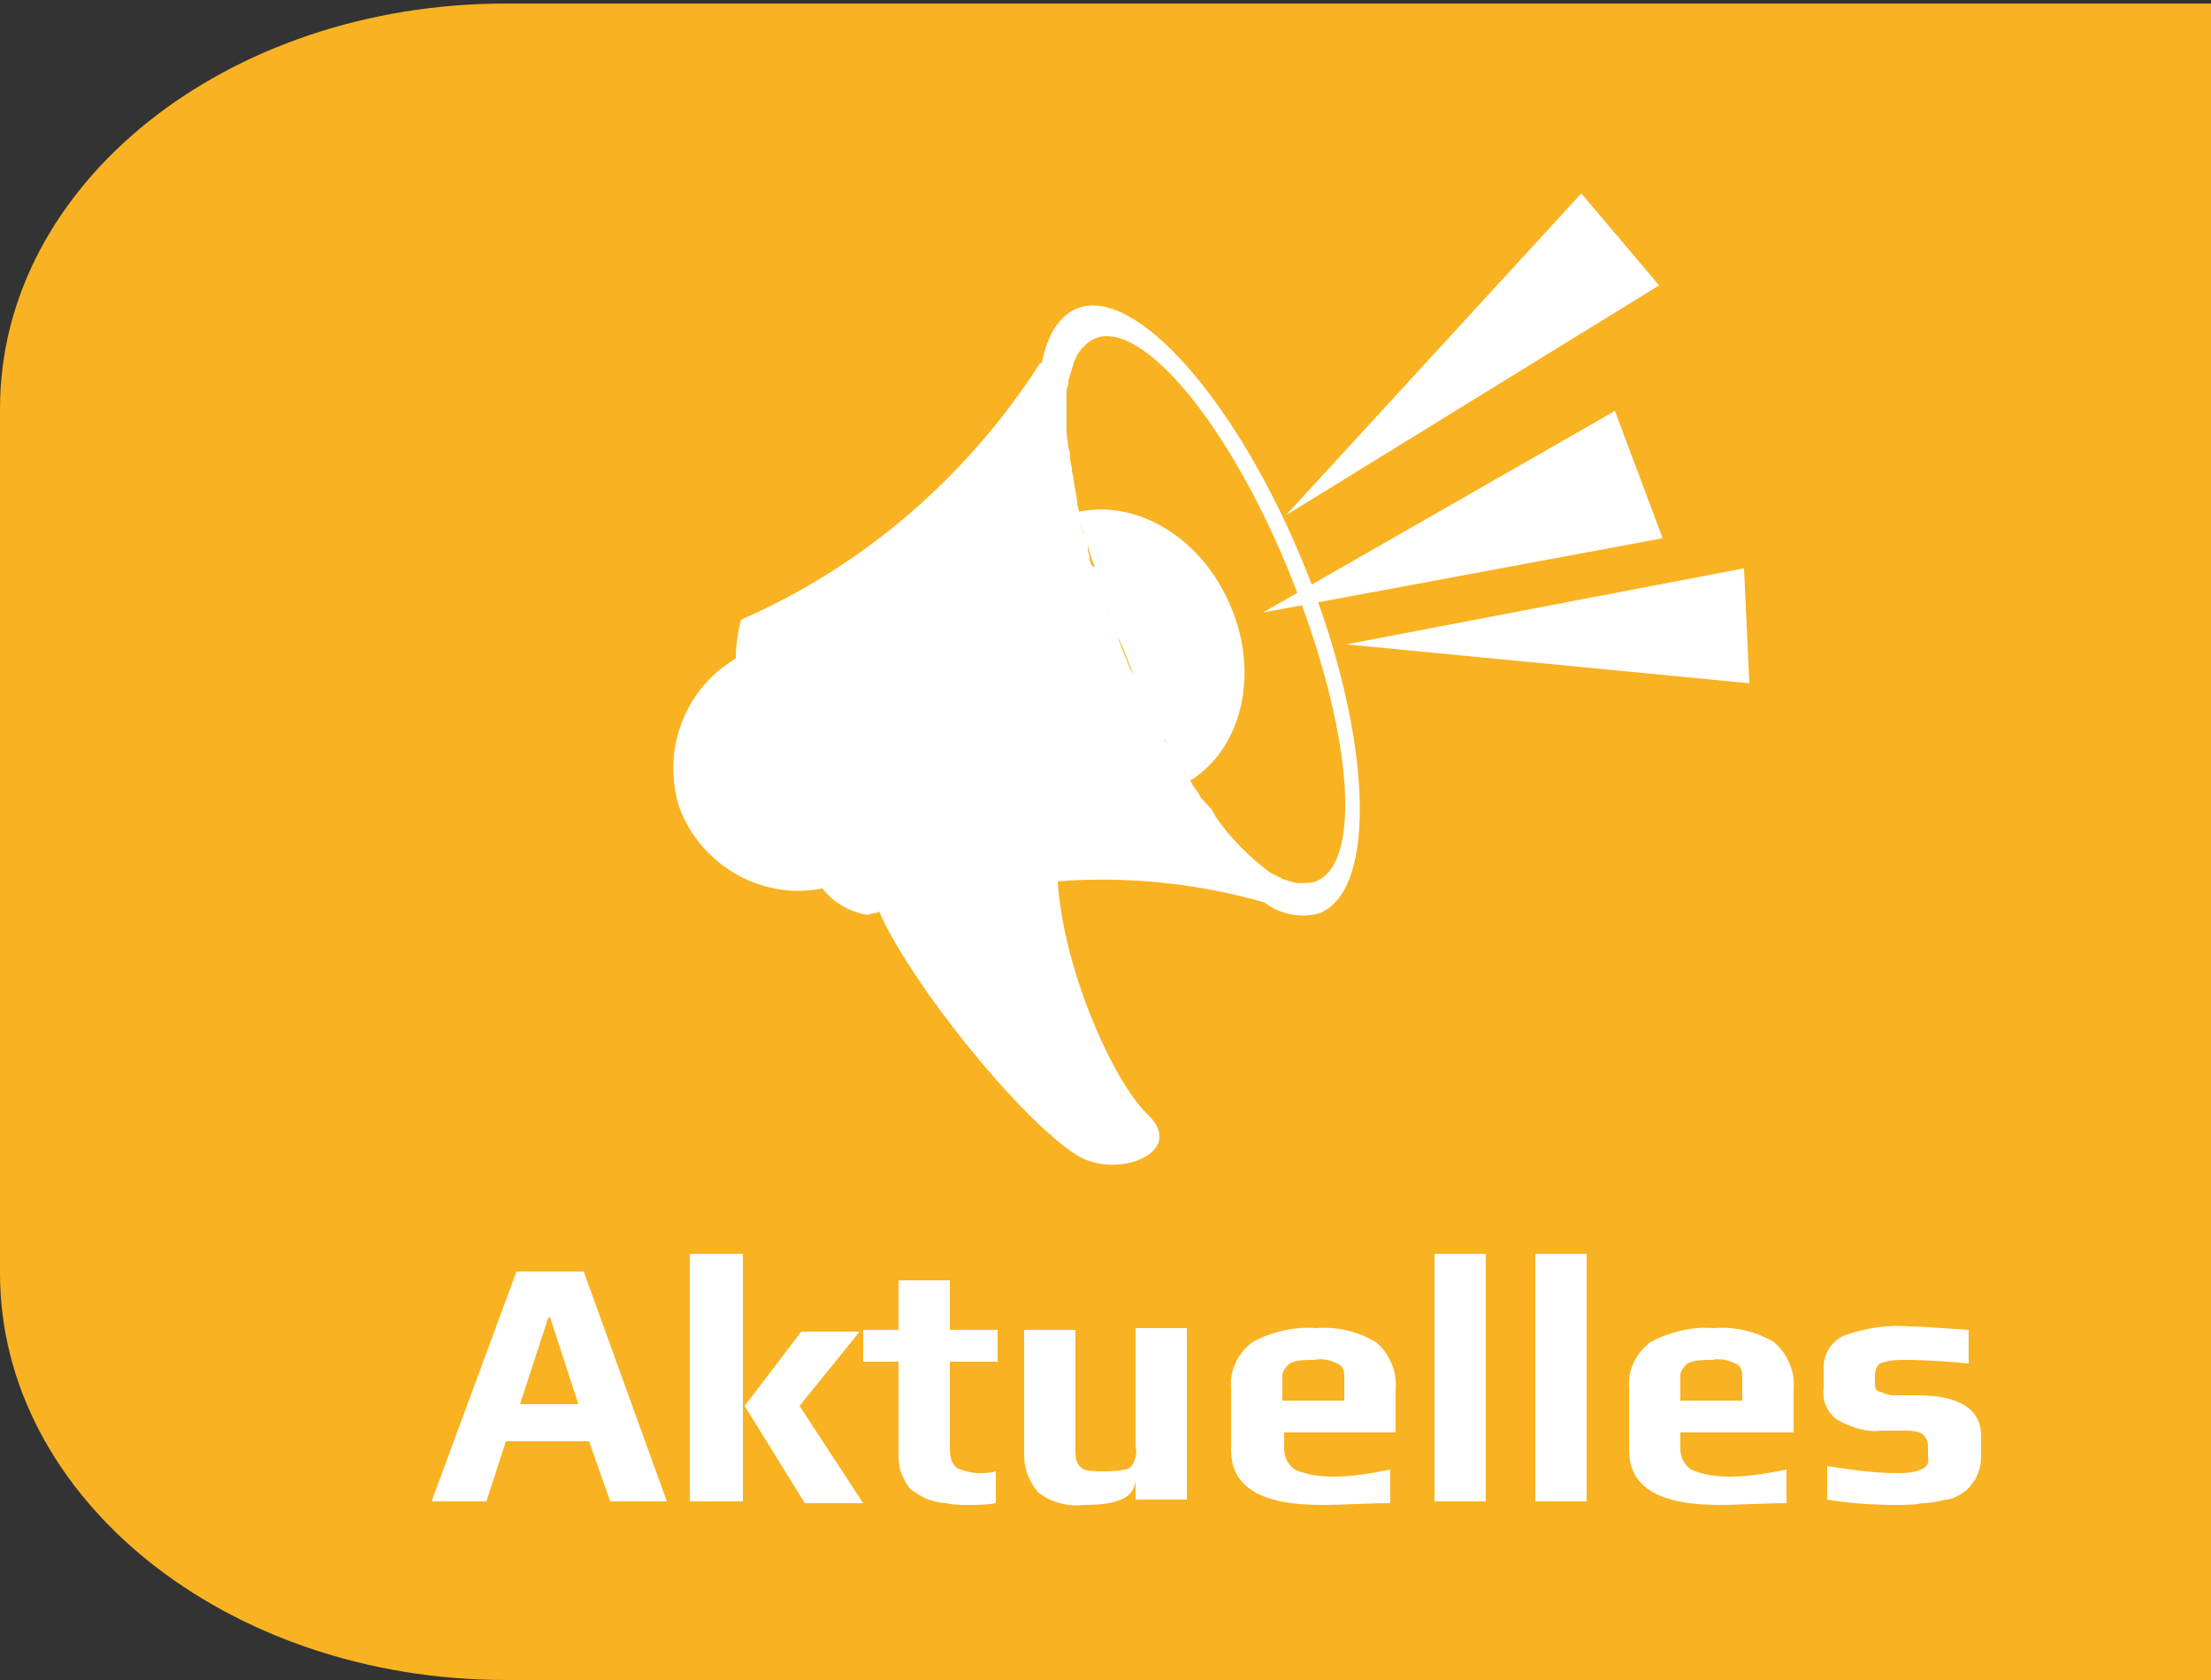 <?xml version="1.0" encoding="UTF-8"?> <!-- Generator: Adobe Illustrator 25.1.0, SVG Export Plug-In . SVG Version: 6.00 Build 0) --> <svg xmlns="http://www.w3.org/2000/svg" xmlns:xlink="http://www.w3.org/1999/xlink" version="1.1" id="Ebene_1" x="0px" y="0px" viewBox="0 0 125 95" style="enable-background:new 0 0 125 95;" xml:space="preserve"><rect x="0" y="0" width="125" height="95" fill="#333333" stroke="none"/> <style type="text/css"> .st0{clip-path:url(#SVGID_2_);} .st1{fill:#F9B221;} .st2{fill:#FFFFFF;} </style> <g> <defs> <rect id="SVGID_1_" width="125" height="95"></rect> </defs> <clipPath id="SVGID_2_"> <use xlink:href="#SVGID_1_" style="overflow:visible;"></use> </clipPath> <g id="a" class="st0"> <path class="st1" d="M28.6,0.2H125V95H28.6C12.8,95,0,84.7,0,72V23.1C0,10.4,12.8,0.2,28.6,0.2z"></path> <path class="st2" d="M29.2,71.9H33l4.7,13h-3.2l-1.2-3.4h-4.7l-1.1,3.4h-3.1L29.2,71.9z M32.7,79.4l-1.6-4.9H31l-1.6,4.9H32.7z M39,70.9H42v14H39V70.9z M42.1,79.5l3.2-4.2h3.3l-3.4,4.2l3.6,5.5h-3.3L42.1,79.5z M54.7,85.1c-0.4,0-0.8,0-1.2-0.1 c-0.3,0-0.7-0.1-1-0.2c-0.3-0.1-0.6-0.3-0.9-0.5c-0.3-0.2-0.4-0.5-0.6-0.9c-0.2-0.4-0.2-0.9-0.2-1.3V77h-2v-1.8h2v-2.8h2.9v2.8 h2.7V77h-2.7v4.6c0,0.4,0,0.7,0.1,1c0.1,0.2,0.2,0.4,0.5,0.5c0.3,0.1,0.7,0.2,1,0.2c0.3,0,0.7,0,1-0.1V85 C55.8,85.1,55.2,85.1,54.7,85.1z M61.3,85.1c-0.9,0.1-1.8-0.1-2.6-0.7c-0.5-0.6-0.8-1.3-0.8-2.1v-7.1h2.9v6.7c0,0.3,0,0.6,0.1,0.8 c0.1,0.2,0.2,0.3,0.4,0.4c0.3,0.1,0.7,0.1,1,0.1c0.4,0,0.8,0,1.3-0.1c0.2,0,0.4-0.2,0.5-0.4c0.1-0.3,0.2-0.6,0.1-0.9v-6.7h2.9v9.7 h-2.9v-1.2C64.2,84.7,63.2,85.1,61.3,85.1z M74.7,85.1c-3.4,0-5.1-1-5.1-3.1v-3.5c-0.1-1,0.4-2,1.2-2.6c1.1-0.6,2.4-0.9,3.6-0.8 c1.2-0.1,2.4,0.2,3.4,0.8c0.8,0.7,1.2,1.7,1.1,2.7v2.4h-6.3v0.9c0,0.5,0.2,0.9,0.6,1.2c0.7,0.3,1.4,0.4,2.2,0.4 c1.1,0,2.2-0.2,3.2-0.4v1.9C77.3,85,76,85.1,74.7,85.1z M76,79.2v-1.4c0-0.3-0.1-0.6-0.4-0.7c-0.4-0.2-0.9-0.3-1.3-0.2 c-0.5,0-1,0-1.4,0.2c-0.2,0.2-0.4,0.4-0.4,0.7v1.4H76z M81.1,70.9h2.9v14h-2.9V70.9z M86.8,70.9h2.9v14h-2.9V70.9z M97.2,85.1 c-3.4,0-5.1-1-5.1-3.1v-3.5c-0.1-1,0.4-2,1.2-2.6c1.1-0.6,2.4-0.9,3.6-0.8c1.2-0.1,2.4,0.2,3.4,0.8c0.8,0.7,1.2,1.7,1.1,2.7v2.4 H95v0.9c0,0.5,0.2,0.9,0.6,1.2c0.7,0.3,1.4,0.4,2.2,0.4c1.1,0,2.2-0.2,3.2-0.4v1.9C99.7,85,98.5,85.1,97.2,85.1z M98.5,79.2v-1.4 c0-0.3-0.1-0.6-0.4-0.7c-0.4-0.2-0.9-0.3-1.3-0.2c-0.5,0-1,0-1.4,0.2c-0.2,0.2-0.4,0.4-0.4,0.7v1.4H98.5z M107.1,85.1 c-1.3,0-2.6-0.1-3.8-0.3v-1.9c1.3,0.2,2.6,0.4,3.9,0.4c0.5,0,0.9,0,1.4-0.2c0.3-0.1,0.5-0.4,0.4-0.7v-0.6c0-0.3-0.1-0.5-0.3-0.7 c-0.3-0.2-0.7-0.2-1.1-0.2h-1.3c-0.8,0.1-1.7-0.2-2.4-0.6c-0.6-0.4-0.9-1.1-0.8-1.8v-1.2c0-0.8,0.5-1.5,1.2-1.8 c1.2-0.4,2.4-0.6,3.6-0.5c0.6,0,1.8,0.1,3.4,0.2v1.9c-2.1-0.2-3.3-0.2-3.5-0.2c-0.5,0-1,0-1.5,0.2c-0.2,0.1-0.3,0.4-0.3,0.7v0.5 c0,0.2,0.1,0.4,0.3,0.4c0.2,0.1,0.5,0.2,0.8,0.2h1.3c2.4,0,3.6,0.8,3.6,2.3v1.2c0,0.4-0.1,0.8-0.3,1.2c-0.2,0.3-0.4,0.6-0.7,0.8 c-0.3,0.2-0.7,0.4-1,0.4c-0.4,0.1-0.9,0.2-1.3,0.2C108.2,85.1,107.7,85.1,107.1,85.1z"></path> <g transform="translate(-176.856 -97.802)"> <g transform="translate(214.855 108.739)"> <path class="st2" d="M35.8,21.2c-3.8-9.4-9.6-16-12.9-14.7c-1,0.4-1.7,1.5-2,3.1c0,0-0.1,0-0.1,0c-4.1,6.4-10,11.5-16.9,14.5 c-0.2,0.7-0.3,1.5-0.3,2.2c-2.9,1.7-4.2,5.2-3.2,8.4c1.2,3.3,4.7,5.3,8.1,4.6c0.6,0.8,1.5,1.3,2.5,1.5c0.1,0,0.3-0.1,0.4-0.1 c0.1,0,0.2,0,0.3-0.1c1.8,4.1,8,11.8,11.2,13.8c2.3,1.4,6.2-0.2,4-2.3c-2-1.9-4.8-8.3-5.1-13.2c3.9-0.3,7.9,0.1,11.7,1.2 c0.9,0.7,2.1,0.9,3.1,0.6C39.9,39.4,39.6,30.7,35.8,21.2z M29,32.8c-0.1-0.2-0.2-0.4-0.4-0.6c-0.1-0.2-0.2-0.4-0.3-0.5 c0.2,0.4,0.5,0.8,0.8,1.2C29,32.8,29,32.8,29,32.8L29,32.8z M27.9,31c-0.1-0.2-0.6-1.1-0.7-1.3c0.2,0.5,0.5,1,0.8,1.4 C28,31.1,27.9,31,27.9,31L27.9,31z M26.8,28.9c-0.1-0.2-0.2-0.4-0.3-0.6c-0.1-0.2-0.1-0.3-0.2-0.4c0.2,0.4,0.4,0.9,0.6,1.3 C26.9,29.1,26.9,29,26.8,28.9L26.8,28.9z M25.9,26.9c-0.2-0.5-0.4-1-0.6-1.5s-0.4-1-0.6-1.5c0-0.1-0.1-0.2-0.1-0.3 c0.2,0.6,0.4,1.2,0.7,1.7c0.3,0.6,0.5,1.3,0.8,1.9C26,27.1,26,27,25.9,26.9z M24.2,22.5c-0.1-0.2-0.1-0.3-0.2-0.5 c0,0,0-0.1-0.1-0.2c0.1,0.4,0.3,0.8,0.4,1.2C24.3,22.8,24.3,22.7,24.2,22.5z M23.7,21c-0.1-0.2-0.1-0.3-0.1-0.5 c-0.1-0.2-0.1-0.4-0.1-0.6c0.1,0.4,0.2,0.8,0.4,1.2C23.8,21.1,23.8,21.1,23.7,21L23.7,21z M23.3,19.4c0-0.1-0.1-0.2-0.1-0.3 c-0.1-0.4-0.2-0.8-0.3-1.2C23,18.4,23.2,19,23.3,19.4C23.3,19.5,23.3,19.5,23.3,19.4L23.3,19.4z M36.4,38.9 C36.1,39,35.7,39,35.4,39c-0.2,0-0.4-0.1-0.5-0.1c0,0,0,0,0,0c-0.2-0.1-0.4-0.1-0.5-0.2c0,0,0,0,0,0c-0.2-0.1-0.4-0.2-0.6-0.3 c0,0,0,0,0,0c-1.2-0.9-2.3-2-3.1-3.2c0-0.1-0.1-0.1-0.1-0.2c-0.1-0.2-0.3-0.4-0.5-0.6c-0.1-0.1-0.2-0.2-0.3-0.4 c-0.1-0.2-0.3-0.4-0.4-0.6c0-0.1-0.1-0.1-0.1-0.2c2.9-1.8,3.9-6,2.3-9.8c-1.6-3.9-5.3-6.1-8.6-5.4c0-0.2-0.1-0.3-0.1-0.5 c0-0.3-0.2-1.1-0.2-1.3c0-0.2-0.1-0.4-0.1-0.6c0-0.2-0.1-0.4-0.1-0.6c0-0.2,0-0.4-0.1-0.6c0-0.3-0.1-0.6-0.1-0.9 c0-0.2,0-0.3,0-0.5v-0.5c0-0.1,0-0.3,0-0.4c0-0.2,0-0.4,0-0.5c0-0.1,0-0.2,0-0.3c0-0.2,0-0.3,0.1-0.5c0-0.1,0-0.2,0-0.2 c0.1-0.3,0.2-0.7,0.3-1c0.2-0.6,0.6-1.1,1.2-1.4c2.7-1.1,7.7,5,11.1,13.5S39.1,37.8,36.4,38.9L36.4,38.9z"></path> <path class="st2" d="M34.7,18.2L51.4,0l4.4,5.2L34.7,18.2z"></path> <path class="st2" d="M33.4,23.7l19.9-11.4l2.7,7.2L33.4,23.7z"></path> <path class="st2" d="M38.1,25.5l22.5-4.3l0.3,6.5L38.1,25.5z"></path> </g> </g> </g> </g> </svg> 